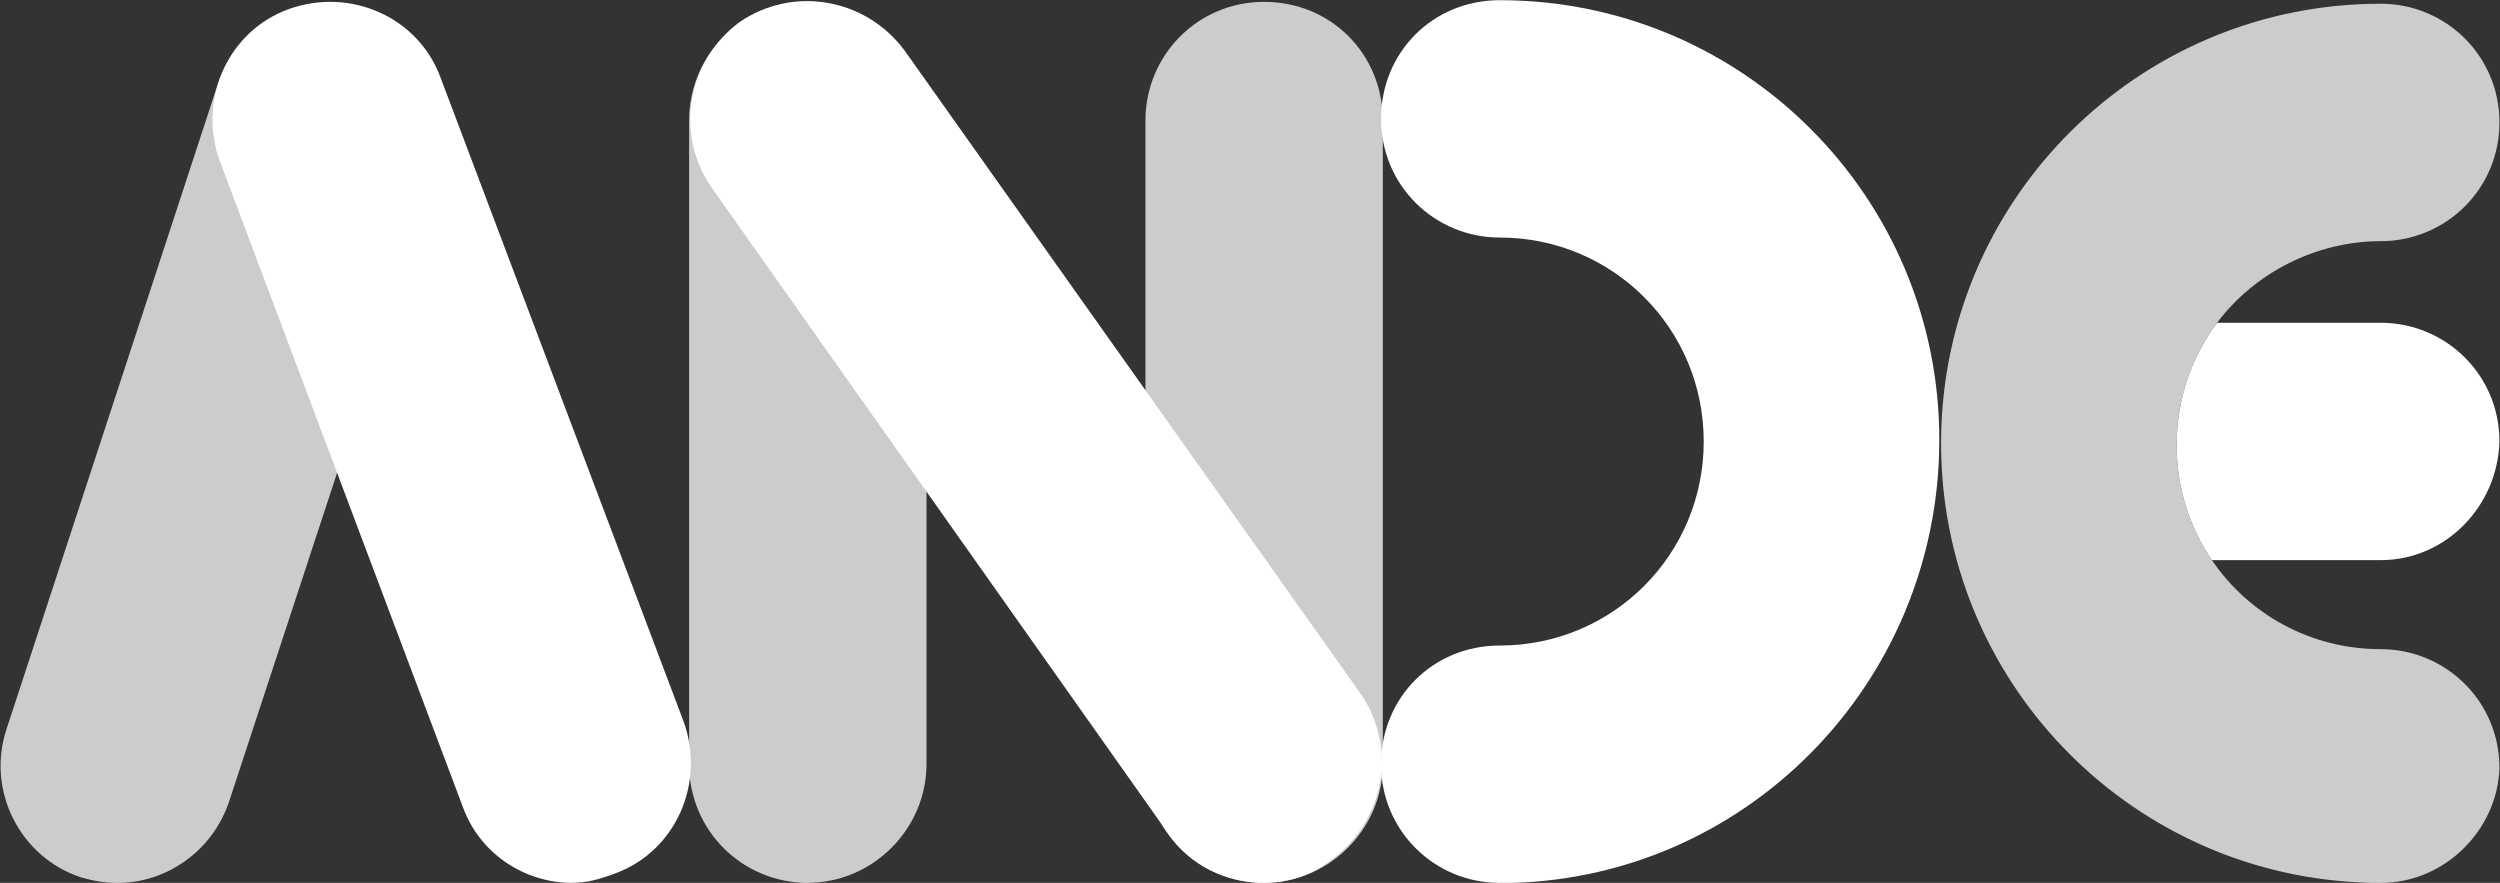 <?xml version="1.0" encoding="UTF-8"?><svg id="a" xmlns="http://www.w3.org/2000/svg" width="269" height="95" viewBox="0 0 269 95"><rect x="0" y="0" width="269" height="95" fill="#333333" stroke="none"/><defs><style>.b{opacity:.75;}.b,.c{fill:#fff;}</style></defs><path class="c" d="M268.94,47.5c-.2,6.99-5.79,12.77-12.78,12.77h-18.16c-2.4-3.52-3.79-7.77-3.79-12.37,0-4.95,1.61-9.51,4.35-13.17h17.6c6.99,0,12.78,5.59,12.78,12.77Z"/><path class="b" d="M268.94,82.63c-.2,6.58-5.79,12.37-12.78,12.37-25.33,0-45.99-19.87-47.24-44.89h0c-.04-.81-.06-1.61-.06-2.41,0-.99.03-1.98.09-2.95C210.47,19.98,231.01.4,256.16.4c6.99,0,12.78,5.59,12.78,12.77s-5.79,12.78-12.78,12.78-13.6,3.44-17.6,8.78c-2.74,3.66-4.35,8.22-4.35,13.17,0,4.6,1.39,8.85,3.79,12.37,3.94,5.8,10.59,9.58,18.16,9.58,6.99,0,12.78,5.59,12.78,12.78Z"/><path class="b" d="M12.68,95c-1.4,0-2.59-.2-3.99-.6-6.59-2.2-10.18-9.38-7.98-15.97L23.46,8.98c2.2-6.59,9.38-10.18,15.97-7.98,6.59,2.2,10.18,9.38,7.98,15.97l-22.75,69.25c-1.8,5.39-6.79,8.78-11.97,8.78"/><path class="c" d="M61.58,95c-5.19,0-9.98-3.19-11.78-8.18L23.66,17.36c-2.39-6.59.8-13.97,7.38-16.37,6.59-2.39,13.97.8,16.37,7.38l26.14,69.25c2.39,6.59-.8,13.97-7.38,16.37-1.6.6-2.99,1-4.59,1"/><path class="c" d="M161.37,95c-6.99,0-12.77-5.59-12.77-12.77s5.59-12.77,12.77-12.77c12.17,0,21.95-9.78,21.95-21.95s-9.78-21.95-21.95-21.95c-6.99,0-12.77-5.59-12.77-12.77s5.59-12.77,12.77-12.77c26.14,0,47.3,21.16,47.3,47.3,0,26.34-21.16,47.7-47.3,47.7"/><path class="b" d="M86.92,95c-6.99,0-12.77-5.59-12.77-12.77V12.97c0-6.99,5.59-12.77,12.77-12.77s12.77,5.79,12.77,12.77v69.25c0,6.99-5.79,12.77-12.77,12.77"/><path class="b" d="M136.02,95c-6.99,0-12.77-5.59-12.77-12.77V12.97c0-6.99,5.59-12.77,12.77-12.77s12.77,5.59,12.77,12.77v69.25c0,6.99-5.79,12.77-12.77,12.77"/><path class="c" d="M136.02,95c-3.99,0-7.98-1.8-10.38-5.39L76.55,20.16c-3.99-5.79-2.59-13.57,2.99-17.76,5.79-3.99,13.57-2.59,17.76,2.99l49.1,69.25c3.99,5.79,2.59,13.57-2.99,17.76-2.2,1.8-4.79,2.59-7.38,2.59"/></svg>